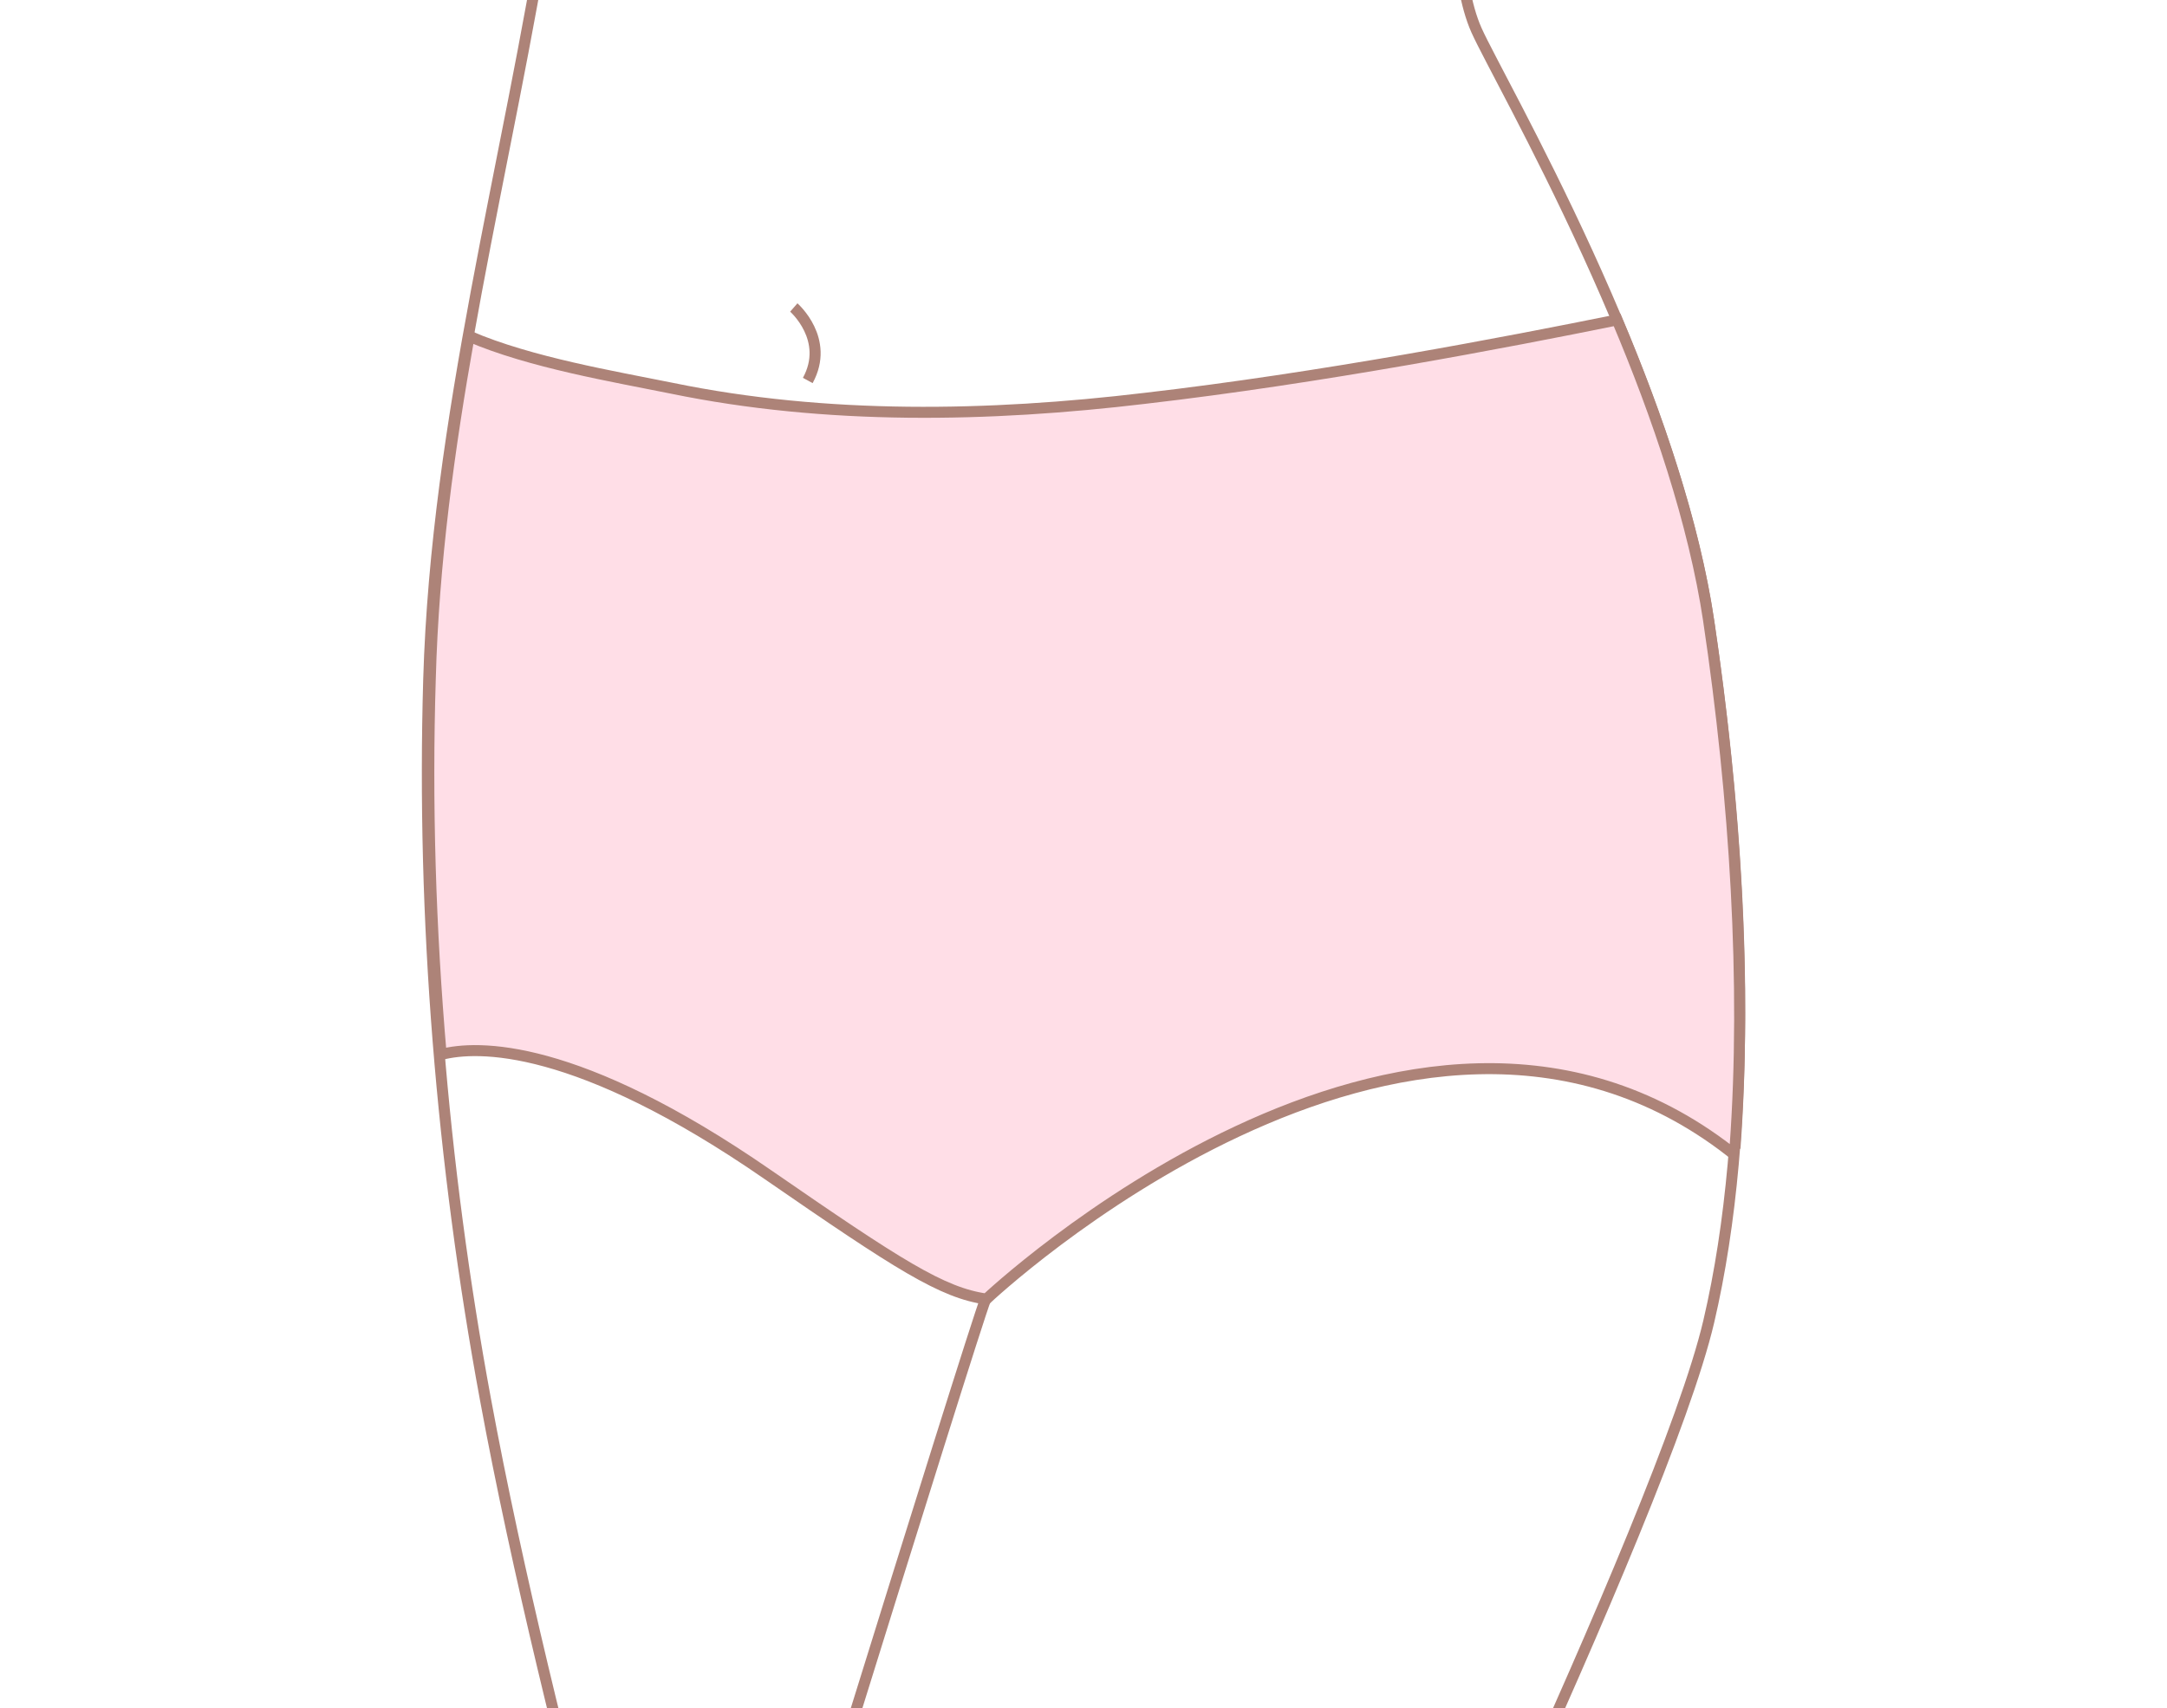 <svg xmlns="http://www.w3.org/2000/svg" viewBox="0 0 279 220"><style>.st0{fill:#ffdee7}.st1{stroke:#ad8378;stroke-width:1.014;stroke-linecap:round;stroke-linejoin:round;stroke-miterlimit:10}.st1,.st2{fill:none}.st3,.st4{fill:none;stroke:#ad8378;stroke-miterlimit:10}.st3{stroke-width:1.014}.st4{stroke-linecap:round;stroke-linejoin:round}.st5{fill:#fb6060}.st10,.st6{stroke-linecap:round;stroke-linejoin:round;stroke-miterlimit:10}.st6{fill:none;stroke:#ad8378}.st6,.st7{stroke-width:1.209}.st7,.st8,.st9{stroke-linecap:round;stroke-linejoin:round;stroke-miterlimit:10}.st7{fill:#fff;stroke:#fb6060}.st8,.st9{fill:none;stroke:#ad8378;stroke-width:1.21}.st9{fill:#fff;stroke:#fb6060}.st10{fill:#ffdee7;stroke:#ad8378;stroke-width:1.209}.st11{opacity:.6}.st12{clip-path:url(#SVGID_2_)}.st13{fill:none;stroke:#fb6060;stroke-miterlimit:10}.st14{clip-path:url(#SVGID_4_)}.st15{fill:none;stroke:#ad8378;stroke-width:1.268;stroke-linecap:round;stroke-linejoin:round;stroke-miterlimit:10}.st16{fill:#fff3f8}.st17{fill:none;stroke:#ad8378;stroke-width:1.268;stroke-miterlimit:10}.st18{fill:#fff}.st19,.st20{fill:none;stroke:#ad8378;stroke-width:1.116;stroke-linecap:round;stroke-linejoin:round;stroke-miterlimit:10}.st20{stroke-width:1.236}.st21{opacity:.7}.st22{clip-path:url(#SVGID_6_)}.st23{clip-path:url(#SVGID_8_)}.st24{stroke:#ad8378;stroke-width:1.116;stroke-miterlimit:10}.st24,.st25,.st26{fill:none}.st25,.st26,.st27{stroke-miterlimit:10}.st25,.st26,.st27{stroke:#fb6060;stroke-width:3.347;stroke-linecap:round;stroke-linejoin:round}.st26,.st27{stroke:#ad8378;stroke-width:1.278}.st27{fill:#fff}.st28{clip-path:url(#SVGID_10_)}.st29{clip-path:url(#SVGID_12_)}.st30{fill:none;stroke:#ad8378;stroke-linecap:round;stroke-linejoin:round;stroke-miterlimit:10}.st30,.st31{stroke-width:1.272}.st31,.st32,.st33{stroke:#ad8378;stroke-linecap:round;stroke-linejoin:round;stroke-miterlimit:10}.st31{fill:#fff}.st32,.st33{fill:none;stroke-width:1.251}.st33{fill:#fff}.st34{fill:#ad8378}.st35,.st36{fill:none;stroke:#ad8378;stroke-width:1.188;stroke-miterlimit:10}.st36{stroke-linejoin:round}.st36,.st37{stroke-linecap:round}.st37,.st38,.st39{fill:none;stroke:#ad8378;stroke-width:1.269;stroke-linejoin:round;stroke-miterlimit:10}.st39{stroke-width:1.274;stroke-linecap:round}.st40{fill:url(#SVGID_13_)}.st41{fill:url(#SVGID_14_)}.st42{fill:url(#SVGID_15_)}.st43{fill:url(#SVGID_16_)}.st44{fill:none;stroke-width:1.425;stroke-linecap:round;stroke-linejoin:round}.st44,.st45,.st46,.st47{stroke:#ad8378;stroke-miterlimit:10}.st45{stroke-width:1.416;fill:#ffdee7}.st46,.st47{fill:none}.st46{stroke-linejoin:round;stroke-width:1.425}.st47{stroke-width:1.472}.st47,.st48{stroke-linecap:round;stroke-linejoin:round}.st48,.st49{fill:none;stroke:#ad8378;stroke-width:.736;stroke-miterlimit:10}.st50{fill:#444}.st51{fill:#666}.st52,.st53{fill:none;stroke:#fb6060;stroke-width:.8;stroke-miterlimit:10}.st53{stroke:#231815;stroke-width:.4}.st54,.st55,.st56,.st57,.st58{fill:none;stroke:#ad8378;stroke-width:.736;stroke-linecap:round;stroke-linejoin:round}.st55{stroke-dasharray:5.642,2.821}.st56{stroke-dasharray:5.509,2.755}.st57{stroke-dasharray:5.489,2.745}.st58{stroke-dasharray:5.608,2.804}.st59,.st60{fill:none;stroke:#231815;stroke-width:.6;stroke-miterlimit:10}.st60{stroke:#444;stroke-width:.303}.st61{clip-path:url(#SVGID_18_)}.st62,.st63{stroke:#fb6060;stroke-width:1.209}.st62,.st63,.st64{fill:none;stroke-linecap:round;stroke-linejoin:round}.st63{stroke-dasharray:4.851,4.851}.st64{stroke:#ad8378;stroke-width:.736;stroke-miterlimit:10;stroke-dasharray:5.516,2.758}.st65{clip-path:url(#SVGID_20_)}.st66,.st67,.st68{fill:none;stroke:#fb6060;stroke-width:1.2;stroke-miterlimit:10}.st67,.st68{stroke:#ad8378;stroke-width:1.503;stroke-linejoin:round}.st68{stroke-linecap:round}.st69{clip-path:url(#SVGID_22_)}.st70{fill:none;stroke:#ad8378;stroke-width:1.188;stroke-linecap:round;stroke-linejoin:round;stroke-miterlimit:10}.st71{clip-path:url(#SVGID_24_)}.st72{clip-path:url(#SVGID_26_)}.st73{fill:none;stroke:#fff;stroke-width:1.091;stroke-linejoin:round;stroke-miterlimit:10}.st74{clip-path:url(#SVGID_28_)}.st75{fill:none;stroke:#fff;stroke-width:1.2;stroke-miterlimit:10}.st76{clip-path:url(#SVGID_30_)}.st77,.st78{stroke:#fff;stroke-width:2}.st77{fill:none;stroke-miterlimit:10}.st78{stroke-dasharray:2.928,2.928}.st78,.st79,.st80{fill:none;stroke-miterlimit:10}.st79{stroke-dasharray:2.822,2.822;stroke:#fff;stroke-width:2}.st80{stroke:#fb6060;stroke-width:8.701}.st81,.st82{stroke:#ad8378;stroke-width:.926;stroke-linecap:round}.st81{stroke-linejoin:round;stroke-miterlimit:10;fill:none}.st82{fill:#fff}.st82,.st83,.st84,.st85{stroke-linejoin:round;stroke-miterlimit:10}.st83{fill:none;stroke-width:.926;stroke-linecap:round;stroke:#ceb5ae}.st84,.st85{stroke:#ad8378}.st84{stroke-linecap:round;fill:#fff}.st85{fill:none;stroke-width:1.051}.st85,.st86{stroke-linecap:round}.st86,.st87,.st88,.st89{fill:#fff;stroke:#ad8378;stroke-miterlimit:10}.st88,.st89{fill:none}.st89,.st90,.st91{stroke-width:1.521}.st89{stroke-linecap:round;stroke-linejoin:round}.st90,.st91{fill:#fff;stroke:#ad8378;stroke-miterlimit:10}.st91,.st92{stroke-linecap:round;stroke-linejoin:round}.st92,.st93,.st94{fill:#fff;stroke:#ad8378;stroke-width:1.649;stroke-miterlimit:10}.st94{fill:none;stroke:#ceb5ae;stroke-width:3.299}.st95{fill:none;stroke-width:1.294;stroke-linecap:round;stroke-linejoin:round}.st95,.st96,.st97,.st98{stroke:#ad8378;stroke-miterlimit:10}.st96{fill:#fff;stroke-linecap:round;stroke-linejoin:round;stroke-width:1.294}.st97,.st98{stroke-width:1.761}.st97{stroke-linecap:round;stroke-linejoin:round;fill:none}.st98{fill:#fff}.st98,.st99{stroke-linecap:round;stroke-linejoin:round}.st100{fill:#fff}.st100,.st101,.st99{stroke:#ad8378;stroke-width:1.256;stroke-miterlimit:10}.st99{fill:#fff}.st101{fill:none}.st101,.st102{stroke-linecap:round;stroke-linejoin:round}.st102,.st103{fill:none;stroke:#ad8378;stroke-width:1.54;stroke-miterlimit:10}.st104,.st105{stroke-linecap:round;stroke-linejoin:round;stroke-miterlimit:10}.st104{stroke:#ad8378;stroke-width:1.7;fill:none}.st105{fill:#fff}.st105,.st106{stroke:#ad8378;stroke-width:1.4}.st106,.st107{fill:none;stroke-linecap:round;stroke-linejoin:round;stroke-miterlimit:10}.st107,.st108,.st109{stroke:#ad8378;stroke-width:1.235}.st108,.st109,.st110,.st111{stroke-miterlimit:10}.st108{stroke-linecap:round;stroke-linejoin:round;fill:#fff}.st109,.st110,.st111{fill:none}.st110{stroke:#ceb5ae;stroke-width:2.095}.st111{stroke:#ad8378;stroke-width:.698;stroke-linecap:round;stroke-linejoin:round;stroke-dasharray:1.397}.st112{stroke:#ceb5ae;stroke-width:2.371;stroke-miterlimit:10}.st112,.st113,.st114{fill:none}.st113,.st114,.st115{stroke-miterlimit:10}.st113{stroke-width:1.6}.st113,.st114,.st115{stroke:#ad8378;stroke-linecap:round;stroke-linejoin:round}.st114{stroke-width:.79}.st115{fill:#fff;stroke-width:1.156}.st116{stroke-width:1.504}.st116,.st117,.st118,.st119{fill:none;stroke:#231815;stroke-miterlimit:10}.st117{stroke-width:.917}.st118{stroke-width:.92}.st119{stroke-width:1.509}.st120{stroke-width:.637}.st120,.st121,.st122,.st123,.st124,.st125{fill:none;stroke:#000;stroke-miterlimit:10}.st121{stroke-width:.621}.st122{stroke-width:2.424}.st123{stroke-width:.851}.st124{stroke-width:1.2}.st125{stroke-width:1.774}.st126{stroke-width:1.8}.st126,.st127{fill:none;stroke:#000;stroke-miterlimit:10}.st128{fill:#231815}.st129{stroke:#000;stroke-width:.913}.st129,.st130,.st131{fill:none;stroke-miterlimit:10}.st130{stroke-width:1.192;stroke:#000}.st131{stroke:#231815}.st132{clip-path:url(#SVGID_32_)}</style><g id="line"><path class="st46" d="M70.6-11.9c-5.2 33.1-14.4 65.7-15.4 99.4-.9 30.9 1.7 62.4 7.3 92.7 8.2 44.5 25 100.1 25 100.1m100.3-294s-.6 11.1 2.3 17.6S215.3 48.4 220 80s5.9 65 0 90.2c-5.9 25.2-46.3 107.8-46.3 107.8m-81.4 0s33-106.8 34.6-110.7M102.2 39.6s4.7 4.1 1.8 9.4"/><path class="st45" d="M220 80c-1.9-12.7-6.6-26.5-11.8-38.8-14.3 2.9-38.3 7.5-60.8 10.1-20.1 2.4-41 2.8-60.9-1.3-7.4-1.5-18.2-3.3-26.1-6.7-2.6 14.6-4.6 29.2-5 44.1-.5 16 0 32.2 1.4 48.4 4.6-1.2 17.4-1.6 42.1 15.5 16.8 11.6 22.4 15.2 28.1 16 0 0 54.3-51.3 95.8-19l.6-.7c1.5-20.9 0-44.7-3.4-67.6z"/></g></svg>